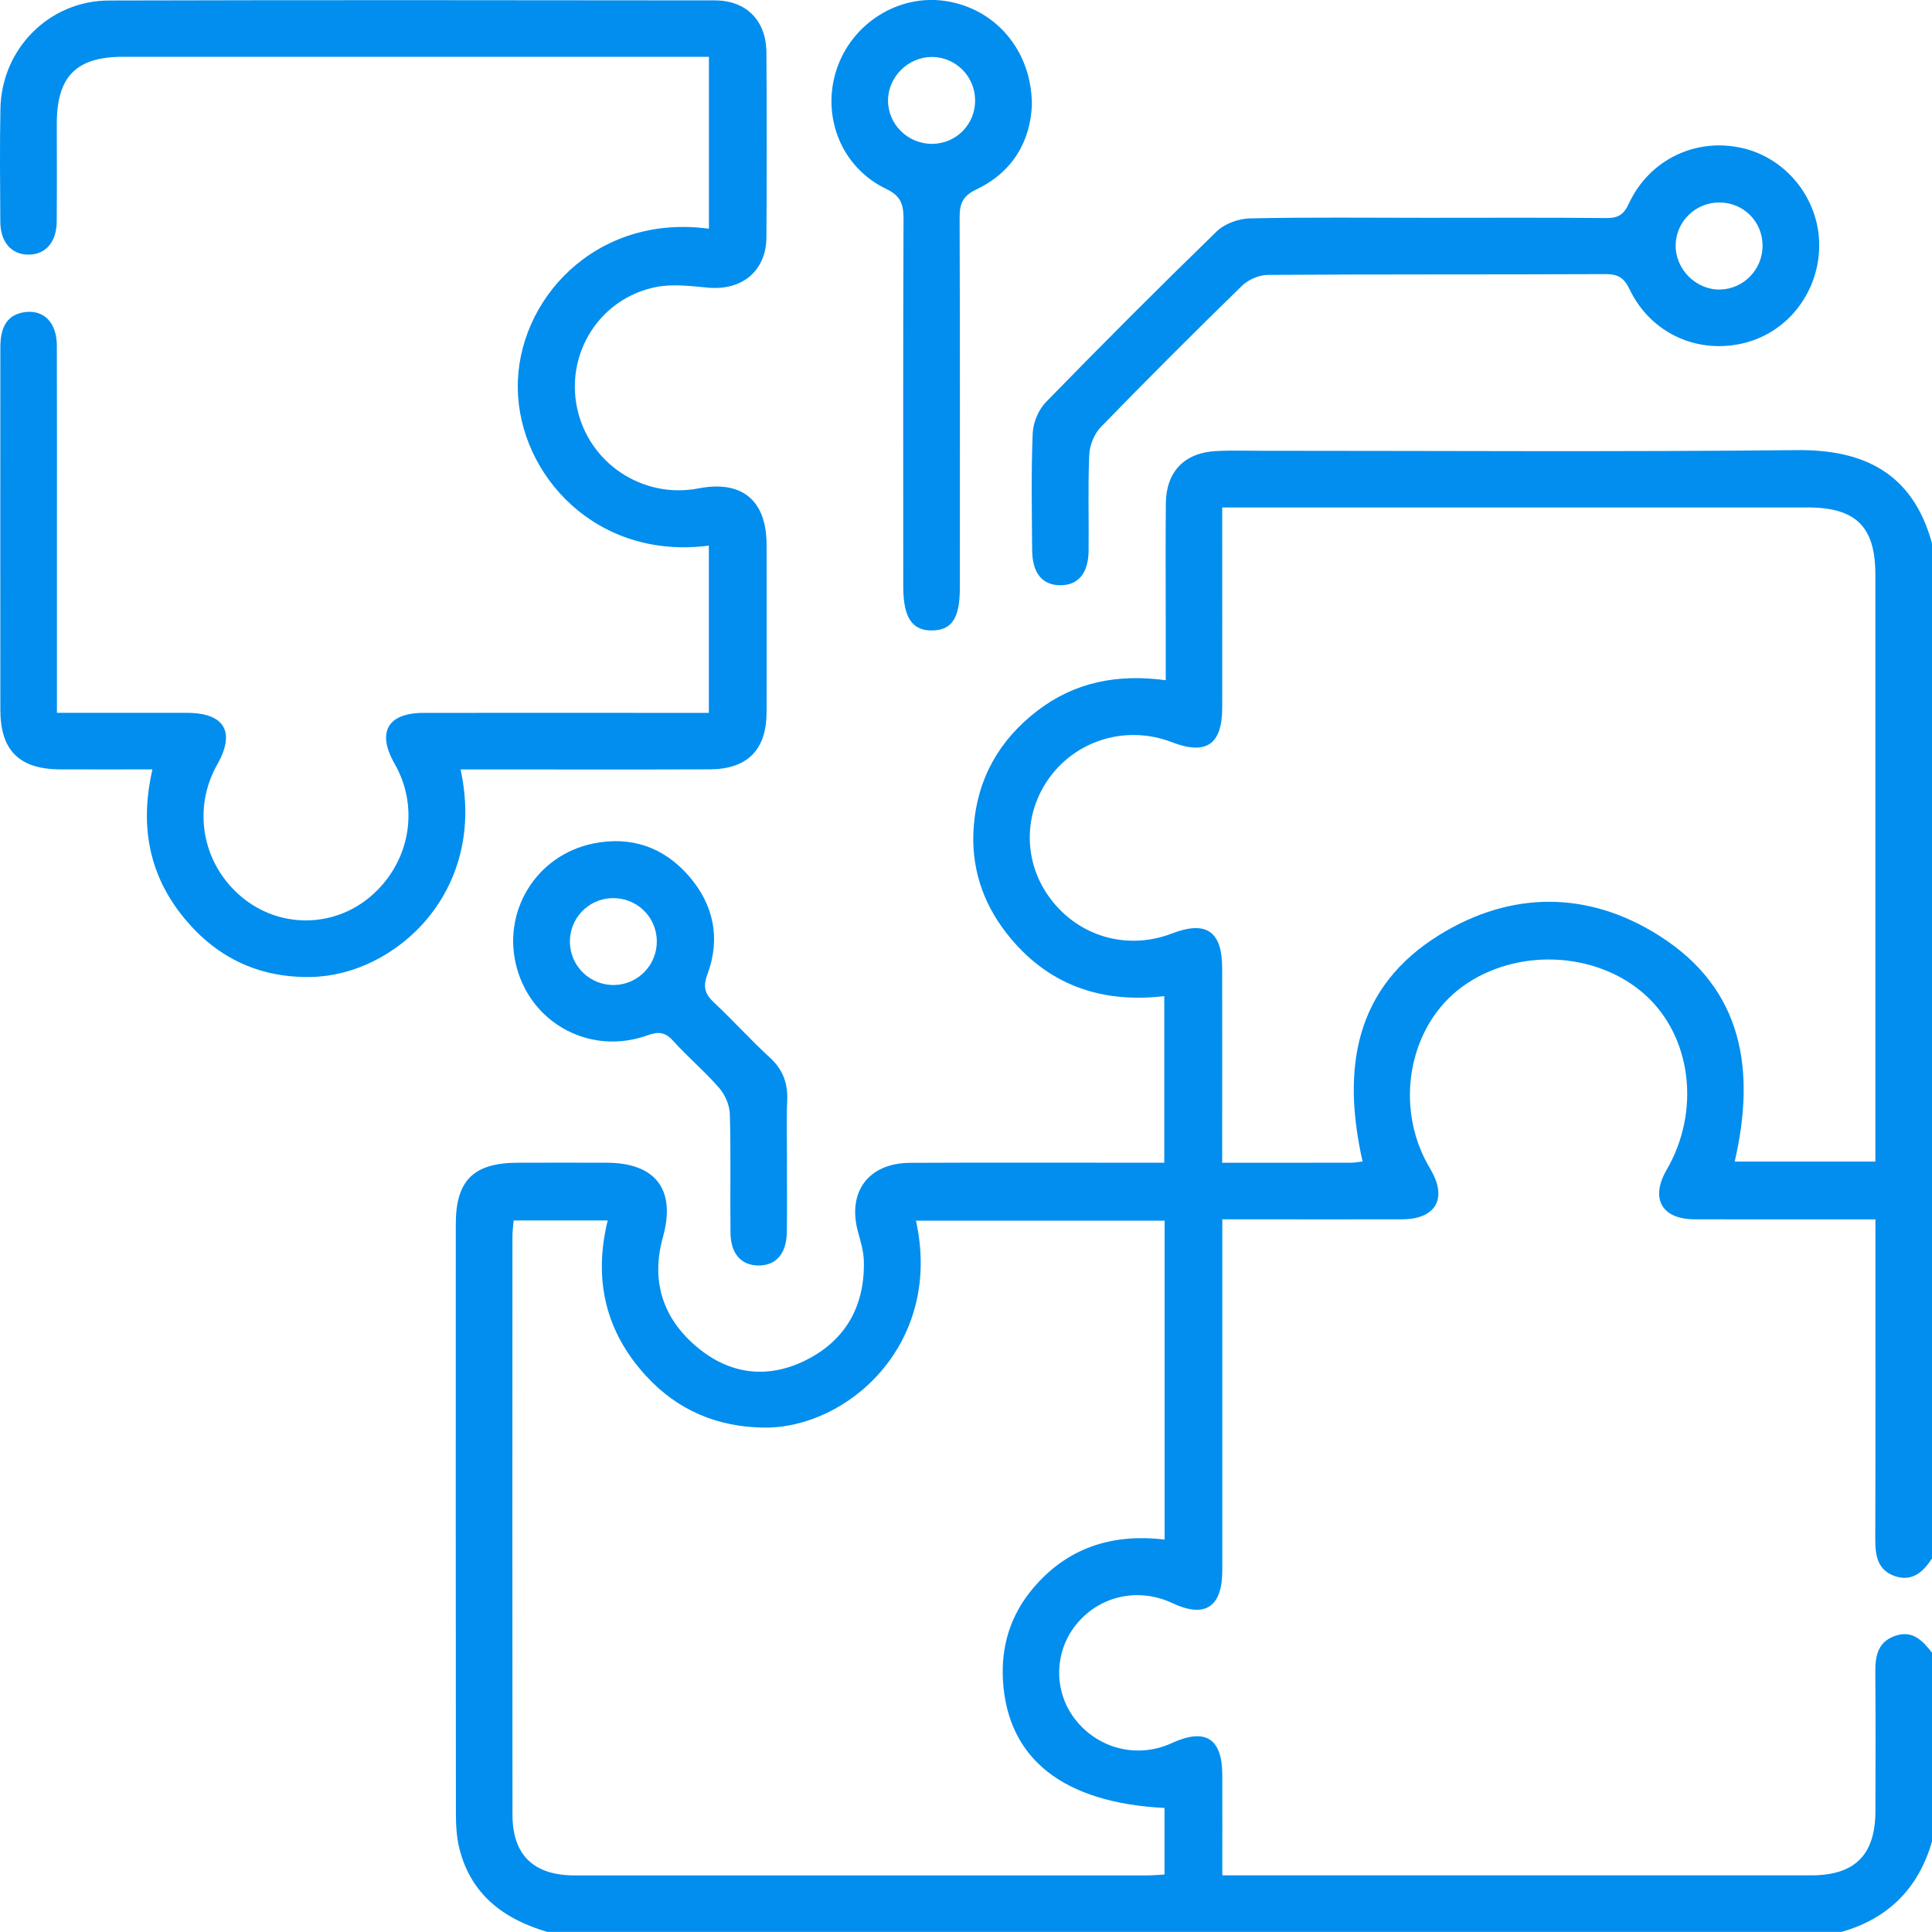 <?xml version="1.0" encoding="UTF-8"?>
<svg id="Layer_1" xmlns="http://www.w3.org/2000/svg" version="1.1" viewBox="0 0 500 500">
  <!-- Generator: Adobe Illustrator 29.0.0, SVG Export Plug-In . SVG Version: 2.1.0 Build 186)  -->
  <defs>
    <style>
      .st0 {
        fill: #028eee;
      }
    </style>
  </defs>
  <path class="st0" d="M500,403.33c-2.29,3.5-5.16,6.12-9.66,4.55-4.44-1.55-5.04-5.33-5.02-9.54.08-25.54.04-51.07.04-76.61,0-1.78,0-3.57,0-6.16-1.91,0-3.61,0-5.31,0-13.83,0-27.65.03-41.48-.01-8.54-.02-11.54-5.4-7.23-12.84,8.81-15.19,6.45-34.41-5.54-45.23-12.62-11.38-33.51-12.29-47.46-2.06-13.1,9.61-17.3,28.97-9.63,44.44.5,1.02,1.08,2,1.64,2.99,4.26,7.38,1.16,12.68-7.47,12.7-13.5.03-27,0-40.5,0-1.77,0-3.53,0-6.05,0v5.94c0,28.3,0,56.6,0,84.91,0,9.53-4.49,12.45-12.94,8.47-8.88-4.18-19.05-1.84-25.03,5.74-5.64,7.15-5.66,17.28-.07,24.4,6.02,7.66,16.17,10.14,24.97,6.09,8.68-3.99,13.05-1.24,13.07,8.26.02,8.44,0,16.87,0,25.97h5.47c48.96,0,97.92,0,146.88,0,11.39,0,16.66-5.28,16.68-16.7.02-11.87.07-23.75-.03-35.62-.03-4.15.43-7.9,4.92-9.59,4.59-1.72,7.28,1.1,9.76,4.3v48.82c-3.5,12.12-11.28,19.97-23.43,23.43H141.64c-11.31-3.33-19.81-9.69-22.78-21.68-.73-2.95-.87-6.12-.87-9.18-.05-50.77-.05-101.54-.03-152.32,0-11.33,4.61-15.86,16.05-15.89,7.65-.02,15.3-.02,22.95,0,12.79.03,18.02,7.01,14.6,19.27-3.17,11.36-.03,21.04,8.87,28.48,8.52,7.12,18.36,8.29,28.28,3.28,10.22-5.17,15.08-14.01,14.86-25.45-.05-2.55-.81-5.12-1.5-7.61-2.87-10.37,2.64-17.89,13.48-17.94,20.5-.1,41.01-.03,61.51-.03,1.29,0,2.58,0,4.25,0v-43.11c-16.43,1.93-30.39-2.94-40.78-16.23-6.36-8.13-9.33-17.45-8.52-27.79.97-12.38,6.64-22.3,16.43-29.82,9.65-7.42,20.74-9.61,33.25-7.92,0-5.68,0-10.83,0-15.99,0-9.93-.07-19.85.03-29.78.08-8.16,4.76-13.07,12.9-13.53,3.89-.22,7.81-.08,11.71-.08,46.22,0,92.44.31,138.65-.17,17.07-.18,29.98,5.67,35.03,24.15v262.67ZM352.64,300.6c-5.38-23.79-2.21-45.07,20-58.72,18.51-11.38,38.41-11.39,56.82.31,21.76,13.82,24.91,34.9,19.48,58.43h36.4c0-1.89,0-3.49,0-5.08,0-48.96,0-97.92,0-146.88,0-12.36-5.02-17.33-17.55-17.33-48.64-.01-97.27,0-145.91,0h-5.57c0,2.43,0,4.21,0,5.98,0,15.29.02,30.58,0,45.87-.02,9.52-4.15,12.31-13.02,8.9-11.42-4.4-24.19-.81-31.45,8.85-7.14,9.5-7.11,22.29.08,31.75,7.43,9.79,19.89,13.32,31.39,8.9,8.86-3.4,12.98-.59,12.99,8.95.03,14.96,0,29.93,0,44.89v5.5c11.54,0,22.41,0,33.28-.01.95,0,1.91-.19,3.03-.31ZM301.38,467.9c-26.27-1.34-40.6-12.75-41.81-32.94-.53-8.85,1.89-16.76,7.5-23.57,8.88-10.77,20.61-14.59,34.33-12.95v-82.54h-64.35c7.11,32.15-17.96,53.88-39.42,53.56-12.1-.18-22.22-4.49-30.33-13.27-10.6-11.47-13.78-25.03-10.03-40.34h-24.33c-.13,1.5-.32,2.76-.32,4.03-.01,49.93-.04,99.86.01,149.8.01,10.45,5.51,15.68,16.15,15.68,49.28.01,98.56,0,147.84,0,1.57,0,3.13-.15,4.76-.24v-17.2Z"/>
  <path class="st0" d="M14.7,184.48c11.59,0,22.62-.01,33.64,0,9.77.01,12.66,4.9,7.91,13.31-6.55,11.58-3.92,25.85,6.34,34.39,9.68,8.06,23.61,8.02,33.21-.09,10.25-8.66,12.89-22.97,6.33-34.42-4.67-8.17-1.84-13.17,7.52-13.18,22.78-.02,45.57,0,68.35,0,1.74,0,3.48,0,5.45,0v-43.29c-29.02,3.82-49.1-18.15-49.45-40.63-.35-22.75,19.97-45.34,49.47-41.38V14.7h-5.2c-48.82,0-97.64,0-146.46,0-12.06,0-17.1,5.09-17.11,17.25,0,8.46.05,16.93-.02,25.39-.04,5.31-2.87,8.54-7.27,8.56-4.41.02-7.3-3.21-7.33-8.5-.06-9.76-.16-19.53.03-29.29C.41,12.64,12.72.17,28.22.13c52.24-.14,104.48-.09,156.72-.03,8.24,0,13.36,5.23,13.41,13.5.1,15.95.11,31.9,0,47.84-.06,8.72-6.36,13.83-15.18,13-4.47-.42-9.16-1.01-13.47-.14-14.39,2.9-23.32,16.97-20.37,31.19,2.98,14.38,17.01,23.7,31.47,20.9,11.2-2.17,17.57,3.08,17.59,14.54.02,14.48.04,28.97,0,43.45-.03,9.7-4.99,14.7-14.77,14.73-19.69.07-39.38.02-59.07.02-1.74,0-3.49,0-5.36,0,6.96,31.71-16.93,53.27-38.63,53.71-13.97.29-25.27-5.37-33.79-16.36-8.51-10.98-10.5-23.46-7.33-37.36-8.25,0-16.03.03-23.81,0-10.67-.05-15.54-4.9-15.54-15.49-.02-31.25-.02-62.49,0-93.74,0-5.57,2-8.43,6.14-9.08,5.05-.79,8.47,2.6,8.48,8.66.05,17.09.02,34.18.02,51.26,0,14.31,0,28.63,0,43.75Z"/>
  <path class="st0" d="M369.34,56.37c15.45,0,30.91-.08,46.36.06,3,.03,4.5-.83,5.82-3.69,5.32-11.49,17.45-17.23,29.53-14.39,11.32,2.66,19.63,13.09,19.76,24.81.13,12.11-7.9,22.74-19.36,25.6-12.11,3.02-24.27-2.5-29.72-13.9-1.41-2.95-2.98-3.93-6.21-3.92-29.12.13-58.24.01-87.36.2-2.27.01-5.07,1.21-6.71,2.8-12.35,12.03-24.55,24.22-36.56,36.59-1.69,1.74-2.88,4.68-2.99,7.13-.37,8.28-.08,16.59-.17,24.88-.07,5.87-2.73,8.96-7.38,8.92-4.61-.04-7.18-3.14-7.23-9.07-.08-10.09-.27-20.18.14-30.25.11-2.77,1.51-6.11,3.44-8.09,14.53-14.91,29.24-29.65,44.18-44.16,2.06-2,5.65-3.31,8.57-3.37,15.28-.33,30.58-.15,45.87-.15ZM456.15,63.6c0-6.23-4.87-11.14-11.1-11.2-6.19-.05-11.26,4.84-11.39,10.98-.13,6.24,5.21,11.64,11.42,11.55,6.12-.09,11.07-5.15,11.07-11.33Z"/>
  <path class="st0" d="M267.06,26.95c-.33,9.44-4.87,17.55-14.37,22.07-3.67,1.75-4.35,3.81-4.34,7.39.11,31.89.07,63.78.06,95.67,0,7.86-2.03,10.99-7.14,11.08-5.22.09-7.5-3.33-7.51-11.3,0-31.73-.06-63.45.07-95.18.01-3.76-.66-5.97-4.52-7.81-11.61-5.56-16.8-18.81-12.79-30.93,3.95-11.93,16.02-19.51,28.17-17.68,12.86,1.93,22.26,12.72,22.36,26.68ZM252.36,25.93c-.04-6.17-5.04-11.17-11.18-11.19-6.07-.02-11.25,5.05-11.36,11.11-.11,6.27,5.16,11.48,11.52,11.38,6.19-.1,11.07-5.09,11.02-11.3Z"/>
  <path class="st0" d="M203.65,300.95c0,6.02.09,12.04-.03,18.05-.11,5.5-2.8,8.5-7.27,8.51-4.49,0-7.24-2.99-7.3-8.47-.12-10.25.13-20.5-.17-30.74-.07-2.3-1.23-4.99-2.76-6.75-3.73-4.28-8.12-7.98-11.93-12.2-2.1-2.32-3.85-2.41-6.68-1.39-14.51,5.2-29.79-2.85-33.78-17.54-3.93-14.46,5-29.14,19.89-32.14,9.67-1.95,18.12.93,24.62,8.39,6.49,7.45,8.29,16.22,4.84,25.48-1.28,3.44-.55,5.2,1.83,7.43,4.87,4.56,9.33,9.55,14.25,14.04,3.43,3.13,4.77,6.68,4.57,11.23-.24,5.36-.06,10.73-.06,16.1ZM169.98,243.48c-.1-6.33-5.32-11.26-11.68-11.04-6.11.21-10.91,5.28-10.81,11.42.1,6.3,5.36,11.28,11.68,11.05,6.11-.22,10.91-5.3,10.81-11.44Z"/>
</svg>